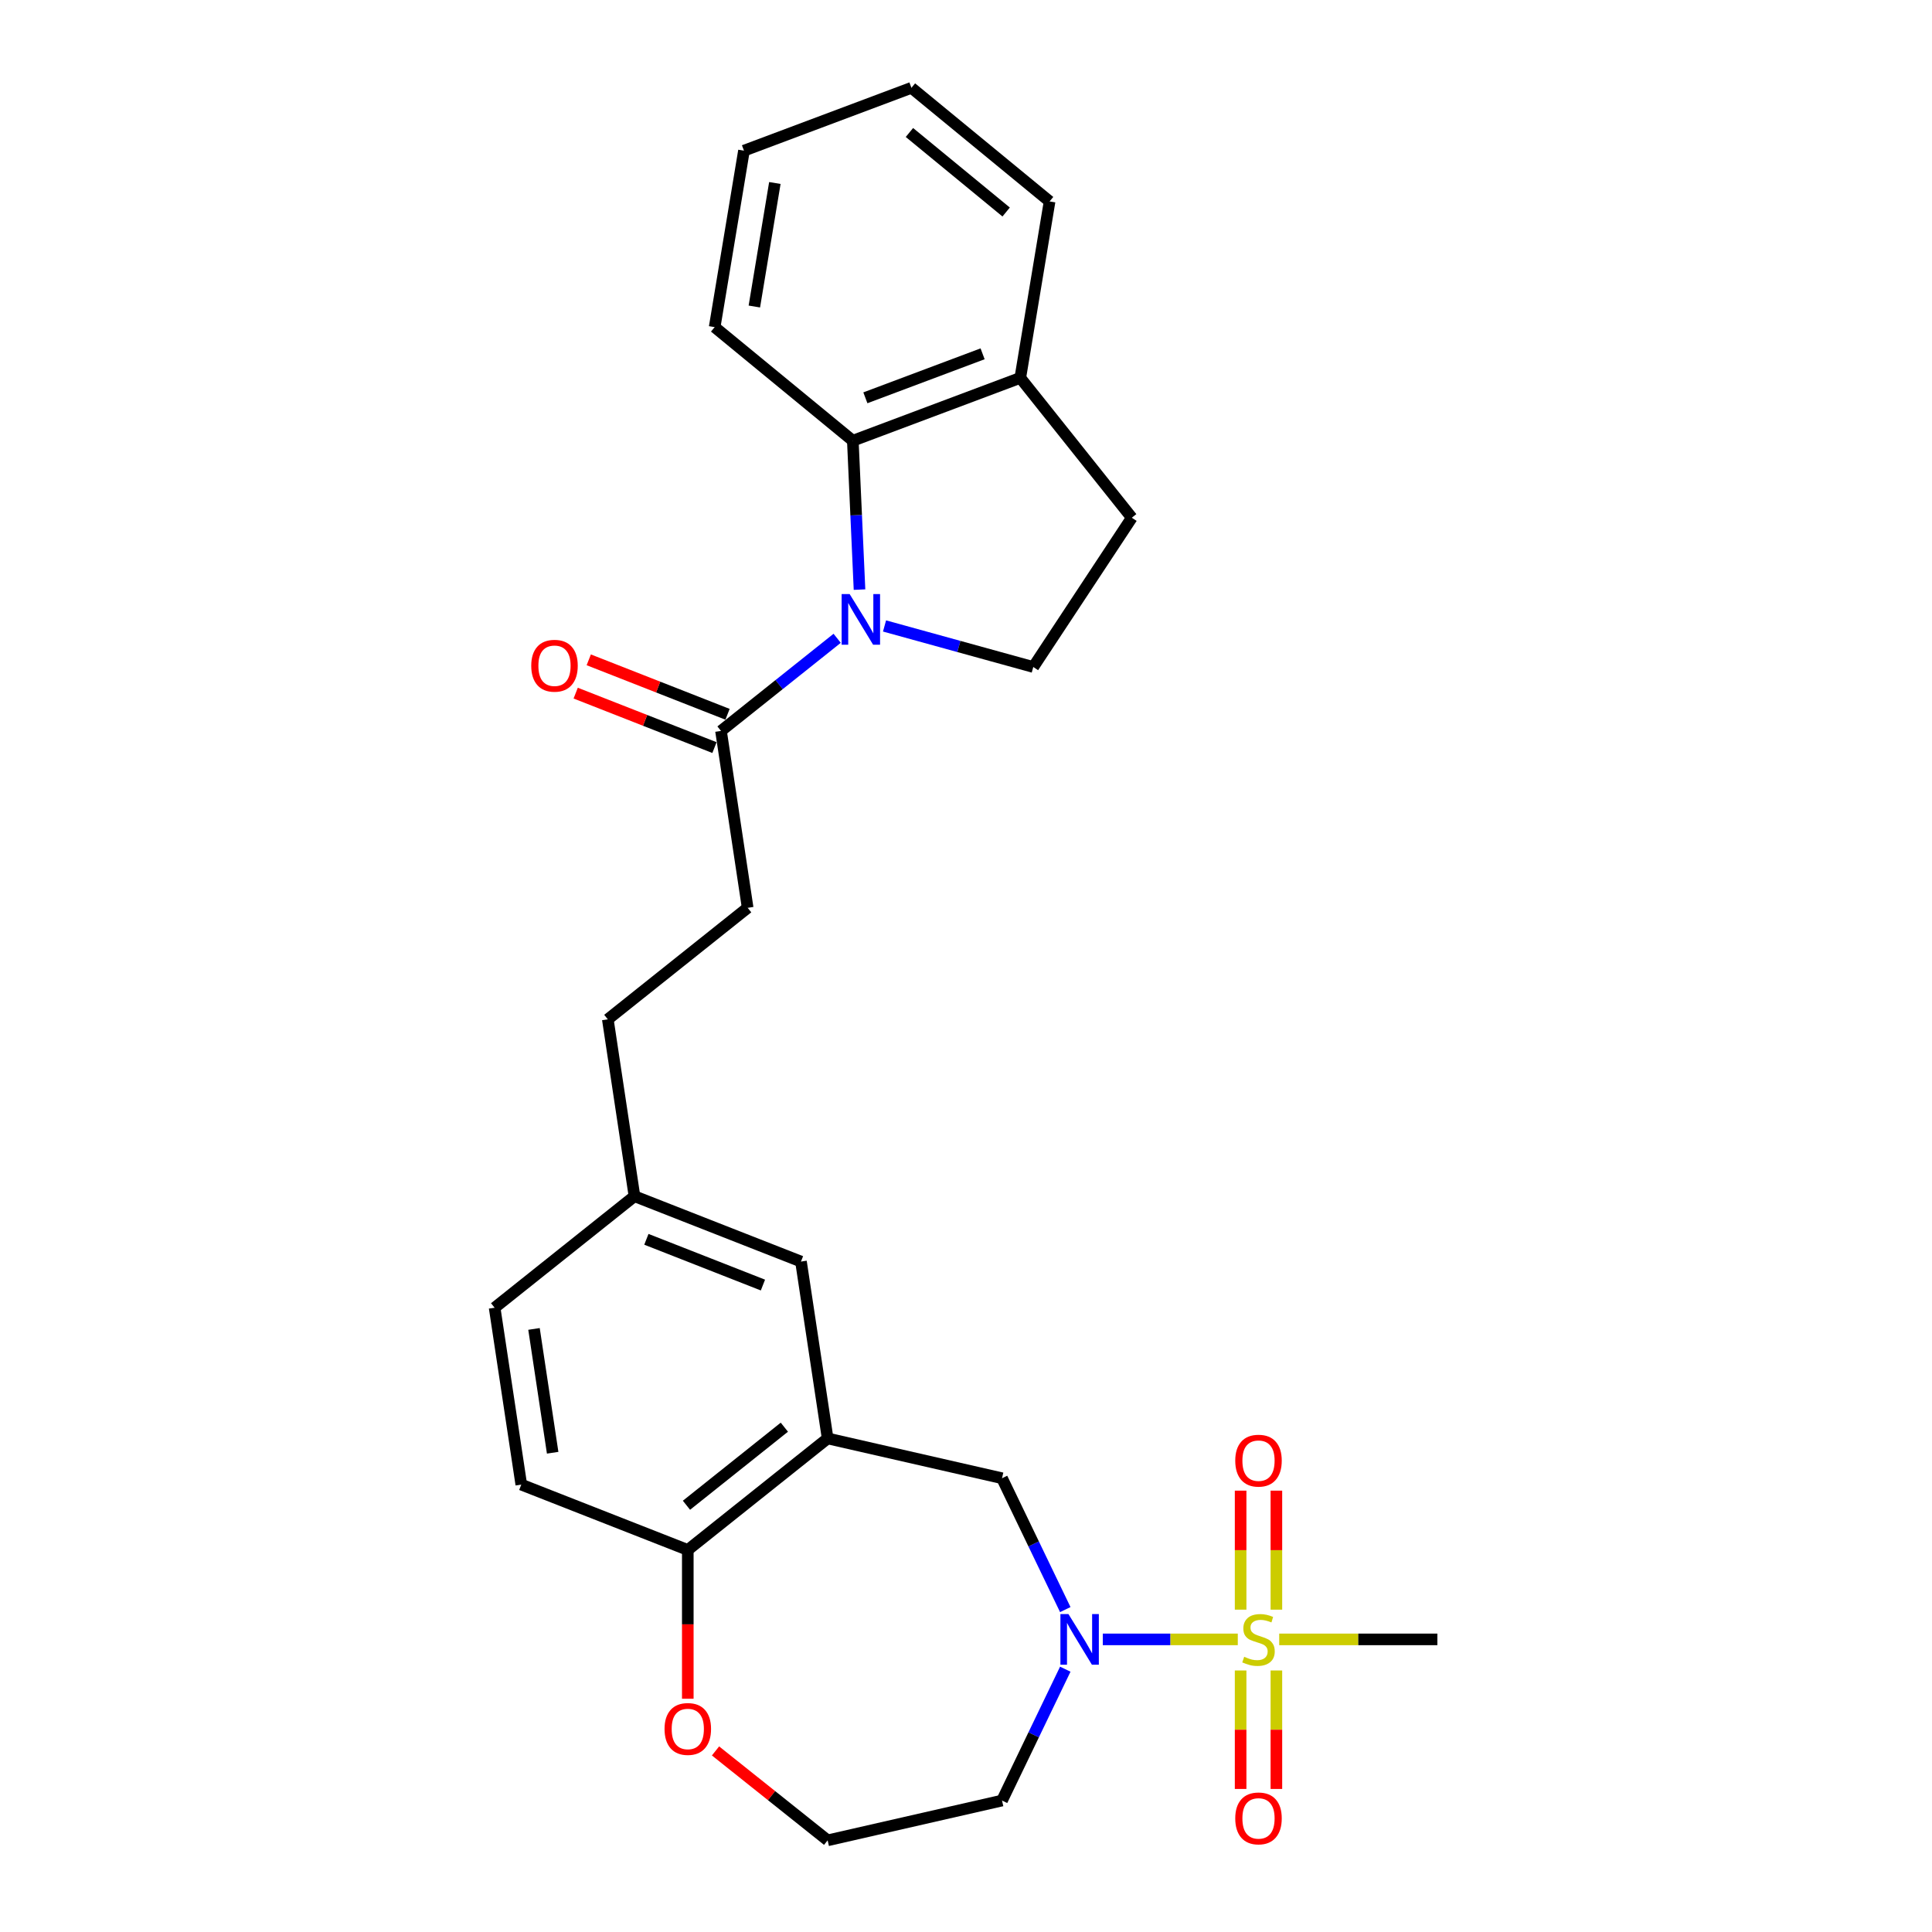 <?xml version='1.0' encoding='iso-8859-1'?>
<svg version='1.1' baseProfile='full'
              xmlns='http://www.w3.org/2000/svg'
                      xmlns:rdkit='http://www.rdkit.org/xml'
                      xmlns:xlink='http://www.w3.org/1999/xlink'
                  xml:space='preserve'
width='1000px' height='1000px' viewBox='0 0 1000 1000'>
<!-- END OF HEADER -->
<rect style='opacity:1.0;fill:#FFFFFF;stroke:none' width='1000' height='1000' x='0' y='0'> </rect>
<path class='bond-1' d='M 640.678,848.545 L 605.742,848.545' style='fill:none;fill-rule:evenodd;stroke:#CCCC00;stroke-width:6px;stroke-linecap:butt;stroke-linejoin:miter;stroke-opacity:1' />
<path class='bond-1' d='M 605.742,848.545 L 570.806,848.545' style='fill:none;fill-rule:evenodd;stroke:#0000FF;stroke-width:6px;stroke-linecap:butt;stroke-linejoin:miter;stroke-opacity:1' />
<path class='bond-8' d='M 660.657,833.157 L 660.657,802.357' style='fill:none;fill-rule:evenodd;stroke:#CCCC00;stroke-width:6px;stroke-linecap:butt;stroke-linejoin:miter;stroke-opacity:1' />
<path class='bond-8' d='M 660.657,802.357 L 660.657,771.557' style='fill:none;fill-rule:evenodd;stroke:#FF0000;stroke-width:6px;stroke-linecap:butt;stroke-linejoin:miter;stroke-opacity:1' />
<path class='bond-8' d='M 642.141,833.157 L 642.141,802.357' style='fill:none;fill-rule:evenodd;stroke:#CCCC00;stroke-width:6px;stroke-linecap:butt;stroke-linejoin:miter;stroke-opacity:1' />
<path class='bond-8' d='M 642.141,802.357 L 642.141,771.557' style='fill:none;fill-rule:evenodd;stroke:#FF0000;stroke-width:6px;stroke-linecap:butt;stroke-linejoin:miter;stroke-opacity:1' />
<path class='bond-9' d='M 642.141,864.636 L 642.141,895.297' style='fill:none;fill-rule:evenodd;stroke:#CCCC00;stroke-width:6px;stroke-linecap:butt;stroke-linejoin:miter;stroke-opacity:1' />
<path class='bond-9' d='M 642.141,895.297 L 642.141,925.958' style='fill:none;fill-rule:evenodd;stroke:#FF0000;stroke-width:6px;stroke-linecap:butt;stroke-linejoin:miter;stroke-opacity:1' />
<path class='bond-9' d='M 660.657,864.636 L 660.657,895.297' style='fill:none;fill-rule:evenodd;stroke:#CCCC00;stroke-width:6px;stroke-linecap:butt;stroke-linejoin:miter;stroke-opacity:1' />
<path class='bond-9' d='M 660.657,895.297 L 660.657,925.958' style='fill:none;fill-rule:evenodd;stroke:#FF0000;stroke-width:6px;stroke-linecap:butt;stroke-linejoin:miter;stroke-opacity:1' />
<path class='bond-18' d='M 662.12,848.545 L 703.051,848.545' style='fill:none;fill-rule:evenodd;stroke:#CCCC00;stroke-width:6px;stroke-linecap:butt;stroke-linejoin:miter;stroke-opacity:1' />
<path class='bond-18' d='M 703.051,848.545 L 743.982,848.545' style='fill:none;fill-rule:evenodd;stroke:#000000;stroke-width:6px;stroke-linecap:butt;stroke-linejoin:miter;stroke-opacity:1' />
<path class='bond-0' d='M 433.315,330.384 L 403.252,354.359' style='fill:none;fill-rule:evenodd;stroke:#0000FF;stroke-width:6px;stroke-linecap:butt;stroke-linejoin:miter;stroke-opacity:1' />
<path class='bond-0' d='M 403.252,354.359 L 373.189,378.333' style='fill:none;fill-rule:evenodd;stroke:#000000;stroke-width:6px;stroke-linecap:butt;stroke-linejoin:miter;stroke-opacity:1' />
<path class='bond-3' d='M 444.881,305.184 L 443.15,266.652' style='fill:none;fill-rule:evenodd;stroke:#0000FF;stroke-width:6px;stroke-linecap:butt;stroke-linejoin:miter;stroke-opacity:1' />
<path class='bond-3' d='M 443.15,266.652 L 441.42,228.119' style='fill:none;fill-rule:evenodd;stroke:#000000;stroke-width:6px;stroke-linecap:butt;stroke-linejoin:miter;stroke-opacity:1' />
<path class='bond-6' d='M 457.831,323.992 L 496.326,334.615' style='fill:none;fill-rule:evenodd;stroke:#0000FF;stroke-width:6px;stroke-linecap:butt;stroke-linejoin:miter;stroke-opacity:1' />
<path class='bond-6' d='M 496.326,334.615 L 534.82,345.239' style='fill:none;fill-rule:evenodd;stroke:#000000;stroke-width:6px;stroke-linecap:butt;stroke-linejoin:miter;stroke-opacity:1' />
<path class='bond-5' d='M 551.388,833.12 L 535.017,799.125' style='fill:none;fill-rule:evenodd;stroke:#0000FF;stroke-width:6px;stroke-linecap:butt;stroke-linejoin:miter;stroke-opacity:1' />
<path class='bond-5' d='M 535.017,799.125 L 518.646,765.13' style='fill:none;fill-rule:evenodd;stroke:#000000;stroke-width:6px;stroke-linecap:butt;stroke-linejoin:miter;stroke-opacity:1' />
<path class='bond-16' d='M 551.388,863.969 L 535.017,897.964' style='fill:none;fill-rule:evenodd;stroke:#0000FF;stroke-width:6px;stroke-linecap:butt;stroke-linejoin:miter;stroke-opacity:1' />
<path class='bond-16' d='M 535.017,897.964 L 518.646,931.959' style='fill:none;fill-rule:evenodd;stroke:#000000;stroke-width:6px;stroke-linecap:butt;stroke-linejoin:miter;stroke-opacity:1' />
<path class='bond-2' d='M 428.384,744.529 L 518.646,765.13' style='fill:none;fill-rule:evenodd;stroke:#000000;stroke-width:6px;stroke-linecap:butt;stroke-linejoin:miter;stroke-opacity:1' />
<path class='bond-7' d='M 428.384,744.529 L 356,802.253' style='fill:none;fill-rule:evenodd;stroke:#000000;stroke-width:6px;stroke-linecap:butt;stroke-linejoin:miter;stroke-opacity:1' />
<path class='bond-7' d='M 405.982,738.711 L 355.313,779.118' style='fill:none;fill-rule:evenodd;stroke:#000000;stroke-width:6px;stroke-linecap:butt;stroke-linejoin:miter;stroke-opacity:1' />
<path class='bond-11' d='M 428.384,744.529 L 414.585,652.98' style='fill:none;fill-rule:evenodd;stroke:#000000;stroke-width:6px;stroke-linecap:butt;stroke-linejoin:miter;stroke-opacity:1' />
<path class='bond-10' d='M 441.42,228.119 L 528.099,195.588' style='fill:none;fill-rule:evenodd;stroke:#000000;stroke-width:6px;stroke-linecap:butt;stroke-linejoin:miter;stroke-opacity:1' />
<path class='bond-10' d='M 447.915,205.903 L 508.591,183.131' style='fill:none;fill-rule:evenodd;stroke:#000000;stroke-width:6px;stroke-linecap:butt;stroke-linejoin:miter;stroke-opacity:1' />
<path class='bond-23' d='M 441.42,228.119 L 369.907,169.318' style='fill:none;fill-rule:evenodd;stroke:#000000;stroke-width:6px;stroke-linecap:butt;stroke-linejoin:miter;stroke-opacity:1' />
<path class='bond-4' d='M 373.189,378.333 L 386.988,469.882' style='fill:none;fill-rule:evenodd;stroke:#000000;stroke-width:6px;stroke-linecap:butt;stroke-linejoin:miter;stroke-opacity:1' />
<path class='bond-13' d='M 376.571,369.715 L 340.655,355.619' style='fill:none;fill-rule:evenodd;stroke:#000000;stroke-width:6px;stroke-linecap:butt;stroke-linejoin:miter;stroke-opacity:1' />
<path class='bond-13' d='M 340.655,355.619 L 304.739,341.523' style='fill:none;fill-rule:evenodd;stroke:#FF0000;stroke-width:6px;stroke-linecap:butt;stroke-linejoin:miter;stroke-opacity:1' />
<path class='bond-13' d='M 369.807,386.952 L 333.89,372.855' style='fill:none;fill-rule:evenodd;stroke:#000000;stroke-width:6px;stroke-linecap:butt;stroke-linejoin:miter;stroke-opacity:1' />
<path class='bond-13' d='M 333.89,372.855 L 297.974,358.759' style='fill:none;fill-rule:evenodd;stroke:#FF0000;stroke-width:6px;stroke-linecap:butt;stroke-linejoin:miter;stroke-opacity:1' />
<path class='bond-14' d='M 534.82,345.239 L 585.823,267.972' style='fill:none;fill-rule:evenodd;stroke:#000000;stroke-width:6px;stroke-linecap:butt;stroke-linejoin:miter;stroke-opacity:1' />
<path class='bond-17' d='M 356,802.253 L 269.817,768.429' style='fill:none;fill-rule:evenodd;stroke:#000000;stroke-width:6px;stroke-linecap:butt;stroke-linejoin:miter;stroke-opacity:1' />
<path class='bond-27' d='M 356,802.253 L 356,840.759' style='fill:none;fill-rule:evenodd;stroke:#000000;stroke-width:6px;stroke-linecap:butt;stroke-linejoin:miter;stroke-opacity:1' />
<path class='bond-27' d='M 356,840.759 L 356,879.264' style='fill:none;fill-rule:evenodd;stroke:#FF0000;stroke-width:6px;stroke-linecap:butt;stroke-linejoin:miter;stroke-opacity:1' />
<path class='bond-24' d='M 528.099,195.588 L 543.266,104.255' style='fill:none;fill-rule:evenodd;stroke:#000000;stroke-width:6px;stroke-linecap:butt;stroke-linejoin:miter;stroke-opacity:1' />
<path class='bond-29' d='M 528.099,195.588 L 585.823,267.972' style='fill:none;fill-rule:evenodd;stroke:#000000;stroke-width:6px;stroke-linecap:butt;stroke-linejoin:miter;stroke-opacity:1' />
<path class='bond-19' d='M 414.585,652.98 L 328.402,619.156' style='fill:none;fill-rule:evenodd;stroke:#000000;stroke-width:6px;stroke-linecap:butt;stroke-linejoin:miter;stroke-opacity:1' />
<path class='bond-19' d='M 394.893,665.143 L 334.565,641.466' style='fill:none;fill-rule:evenodd;stroke:#000000;stroke-width:6px;stroke-linecap:butt;stroke-linejoin:miter;stroke-opacity:1' />
<path class='bond-12' d='M 370.35,906.28 L 399.367,929.42' style='fill:none;fill-rule:evenodd;stroke:#FF0000;stroke-width:6px;stroke-linecap:butt;stroke-linejoin:miter;stroke-opacity:1' />
<path class='bond-12' d='M 399.367,929.42 L 428.384,952.561' style='fill:none;fill-rule:evenodd;stroke:#000000;stroke-width:6px;stroke-linecap:butt;stroke-linejoin:miter;stroke-opacity:1' />
<path class='bond-15' d='M 386.988,469.882 L 314.604,527.607' style='fill:none;fill-rule:evenodd;stroke:#000000;stroke-width:6px;stroke-linecap:butt;stroke-linejoin:miter;stroke-opacity:1' />
<path class='bond-20' d='M 518.646,931.959 L 428.384,952.561' style='fill:none;fill-rule:evenodd;stroke:#000000;stroke-width:6px;stroke-linecap:butt;stroke-linejoin:miter;stroke-opacity:1' />
<path class='bond-28' d='M 269.817,768.429 L 256.018,676.88' style='fill:none;fill-rule:evenodd;stroke:#000000;stroke-width:6px;stroke-linecap:butt;stroke-linejoin:miter;stroke-opacity:1' />
<path class='bond-28' d='M 286.057,751.937 L 276.398,687.853' style='fill:none;fill-rule:evenodd;stroke:#000000;stroke-width:6px;stroke-linecap:butt;stroke-linejoin:miter;stroke-opacity:1' />
<path class='bond-21' d='M 328.402,619.156 L 314.604,527.607' style='fill:none;fill-rule:evenodd;stroke:#000000;stroke-width:6px;stroke-linecap:butt;stroke-linejoin:miter;stroke-opacity:1' />
<path class='bond-22' d='M 328.402,619.156 L 256.018,676.88' style='fill:none;fill-rule:evenodd;stroke:#000000;stroke-width:6px;stroke-linecap:butt;stroke-linejoin:miter;stroke-opacity:1' />
<path class='bond-25' d='M 369.907,169.318 L 385.074,77.986' style='fill:none;fill-rule:evenodd;stroke:#000000;stroke-width:6px;stroke-linecap:butt;stroke-linejoin:miter;stroke-opacity:1' />
<path class='bond-25' d='M 390.448,158.652 L 401.065,94.719' style='fill:none;fill-rule:evenodd;stroke:#000000;stroke-width:6px;stroke-linecap:butt;stroke-linejoin:miter;stroke-opacity:1' />
<path class='bond-30' d='M 543.266,104.255 L 471.753,45.455' style='fill:none;fill-rule:evenodd;stroke:#000000;stroke-width:6px;stroke-linecap:butt;stroke-linejoin:miter;stroke-opacity:1' />
<path class='bond-30' d='M 520.779,109.738 L 470.72,68.577' style='fill:none;fill-rule:evenodd;stroke:#000000;stroke-width:6px;stroke-linecap:butt;stroke-linejoin:miter;stroke-opacity:1' />
<path class='bond-26' d='M 385.074,77.986 L 471.753,45.455' style='fill:none;fill-rule:evenodd;stroke:#000000;stroke-width:6px;stroke-linecap:butt;stroke-linejoin:miter;stroke-opacity:1' />
<path  class='atom-0' d='M 643.992 857.544
Q 644.289 857.655, 645.511 858.173
Q 646.733 858.692, 648.066 859.025
Q 649.436 859.321, 650.769 859.321
Q 653.251 859.321, 654.695 858.136
Q 656.139 856.914, 656.139 854.803
Q 656.139 853.359, 655.399 852.47
Q 654.695 851.581, 653.584 851.1
Q 652.473 850.619, 650.621 850.063
Q 648.288 849.359, 646.881 848.693
Q 645.511 848.026, 644.511 846.619
Q 643.548 845.212, 643.548 842.842
Q 643.548 839.546, 645.77 837.509
Q 648.029 835.472, 652.473 835.472
Q 655.51 835.472, 658.954 836.916
L 658.102 839.768
Q 654.954 838.472, 652.584 838.472
Q 650.029 838.472, 648.622 839.546
Q 647.214 840.583, 647.251 842.397
Q 647.251 843.804, 647.955 844.656
Q 648.696 845.508, 649.733 845.989
Q 650.806 846.471, 652.584 847.026
Q 654.954 847.767, 656.361 848.508
Q 657.769 849.248, 658.769 850.767
Q 659.806 852.248, 659.806 854.803
Q 659.806 858.433, 657.361 860.395
Q 654.954 862.321, 650.918 862.321
Q 648.584 862.321, 646.807 861.803
Q 645.066 861.321, 642.992 860.469
L 643.992 857.544
' fill='#CCCC00'/>
<path  class='atom-1' d='M 439.778 307.499
L 448.369 321.386
Q 449.221 322.757, 450.591 325.238
Q 451.962 327.719, 452.036 327.867
L 452.036 307.499
L 455.517 307.499
L 455.517 333.718
L 451.924 333.718
L 442.703 318.535
Q 441.629 316.757, 440.481 314.72
Q 439.37 312.684, 439.037 312.054
L 439.037 333.718
L 435.63 333.718
L 435.63 307.499
L 439.778 307.499
' fill='#0000FF'/>
<path  class='atom-2' d='M 553.02 835.435
L 561.612 849.322
Q 562.464 850.693, 563.834 853.174
Q 565.204 855.655, 565.278 855.803
L 565.278 835.435
L 568.759 835.435
L 568.759 861.654
L 565.167 861.654
L 555.946 846.471
Q 554.872 844.693, 553.724 842.656
Q 552.613 840.62, 552.28 839.99
L 552.28 861.654
L 548.873 861.654
L 548.873 835.435
L 553.02 835.435
' fill='#0000FF'/>
<path  class='atom-9' d='M 639.363 756.036
Q 639.363 749.74, 642.474 746.222
Q 645.585 742.704, 651.399 742.704
Q 657.213 742.704, 660.324 746.222
Q 663.435 749.74, 663.435 756.036
Q 663.435 762.406, 660.287 766.035
Q 657.139 769.627, 651.399 769.627
Q 645.622 769.627, 642.474 766.035
Q 639.363 762.443, 639.363 756.036
M 651.399 766.664
Q 655.399 766.664, 657.547 763.998
Q 659.731 761.295, 659.731 756.036
Q 659.731 750.888, 657.547 748.296
Q 655.399 745.667, 651.399 745.667
Q 647.399 745.667, 645.214 748.259
Q 643.067 750.851, 643.067 756.036
Q 643.067 761.332, 645.214 763.998
Q 647.399 766.664, 651.399 766.664
' fill='#FF0000'/>
<path  class='atom-10' d='M 639.363 941.202
Q 639.363 934.906, 642.474 931.388
Q 645.585 927.87, 651.399 927.87
Q 657.213 927.87, 660.324 931.388
Q 663.435 934.906, 663.435 941.202
Q 663.435 947.571, 660.287 951.201
Q 657.139 954.793, 651.399 954.793
Q 645.622 954.793, 642.474 951.201
Q 639.363 947.609, 639.363 941.202
M 651.399 951.83
Q 655.399 951.83, 657.547 949.164
Q 659.731 946.46, 659.731 941.202
Q 659.731 936.054, 657.547 933.462
Q 655.399 930.832, 651.399 930.832
Q 647.399 930.832, 645.214 933.425
Q 643.067 936.017, 643.067 941.202
Q 643.067 946.498, 645.214 949.164
Q 647.399 951.83, 651.399 951.83
' fill='#FF0000'/>
<path  class='atom-13' d='M 343.964 894.91
Q 343.964 888.615, 347.075 885.096
Q 350.186 881.578, 356 881.578
Q 361.814 881.578, 364.925 885.096
Q 368.036 888.615, 368.036 894.91
Q 368.036 901.28, 364.888 904.909
Q 361.74 908.501, 356 908.501
Q 350.223 908.501, 347.075 904.909
Q 343.964 901.317, 343.964 894.91
M 356 905.539
Q 359.999 905.539, 362.147 902.872
Q 364.332 900.169, 364.332 894.91
Q 364.332 889.763, 362.147 887.17
Q 359.999 884.541, 356 884.541
Q 352 884.541, 349.815 887.133
Q 347.667 889.726, 347.667 894.91
Q 347.667 900.206, 349.815 902.872
Q 352 905.539, 356 905.539
' fill='#FF0000'/>
<path  class='atom-14' d='M 274.97 344.583
Q 274.97 338.287, 278.081 334.769
Q 281.192 331.251, 287.006 331.251
Q 292.82 331.251, 295.931 334.769
Q 299.042 338.287, 299.042 344.583
Q 299.042 350.953, 295.894 354.582
Q 292.746 358.174, 287.006 358.174
Q 281.229 358.174, 278.081 354.582
Q 274.97 350.99, 274.97 344.583
M 287.006 355.211
Q 291.006 355.211, 293.153 352.545
Q 295.338 349.842, 295.338 344.583
Q 295.338 339.435, 293.153 336.843
Q 291.006 334.214, 287.006 334.214
Q 283.006 334.214, 280.821 336.806
Q 278.674 339.398, 278.674 344.583
Q 278.674 349.879, 280.821 352.545
Q 283.006 355.211, 287.006 355.211
' fill='#FF0000'/>
</svg>
